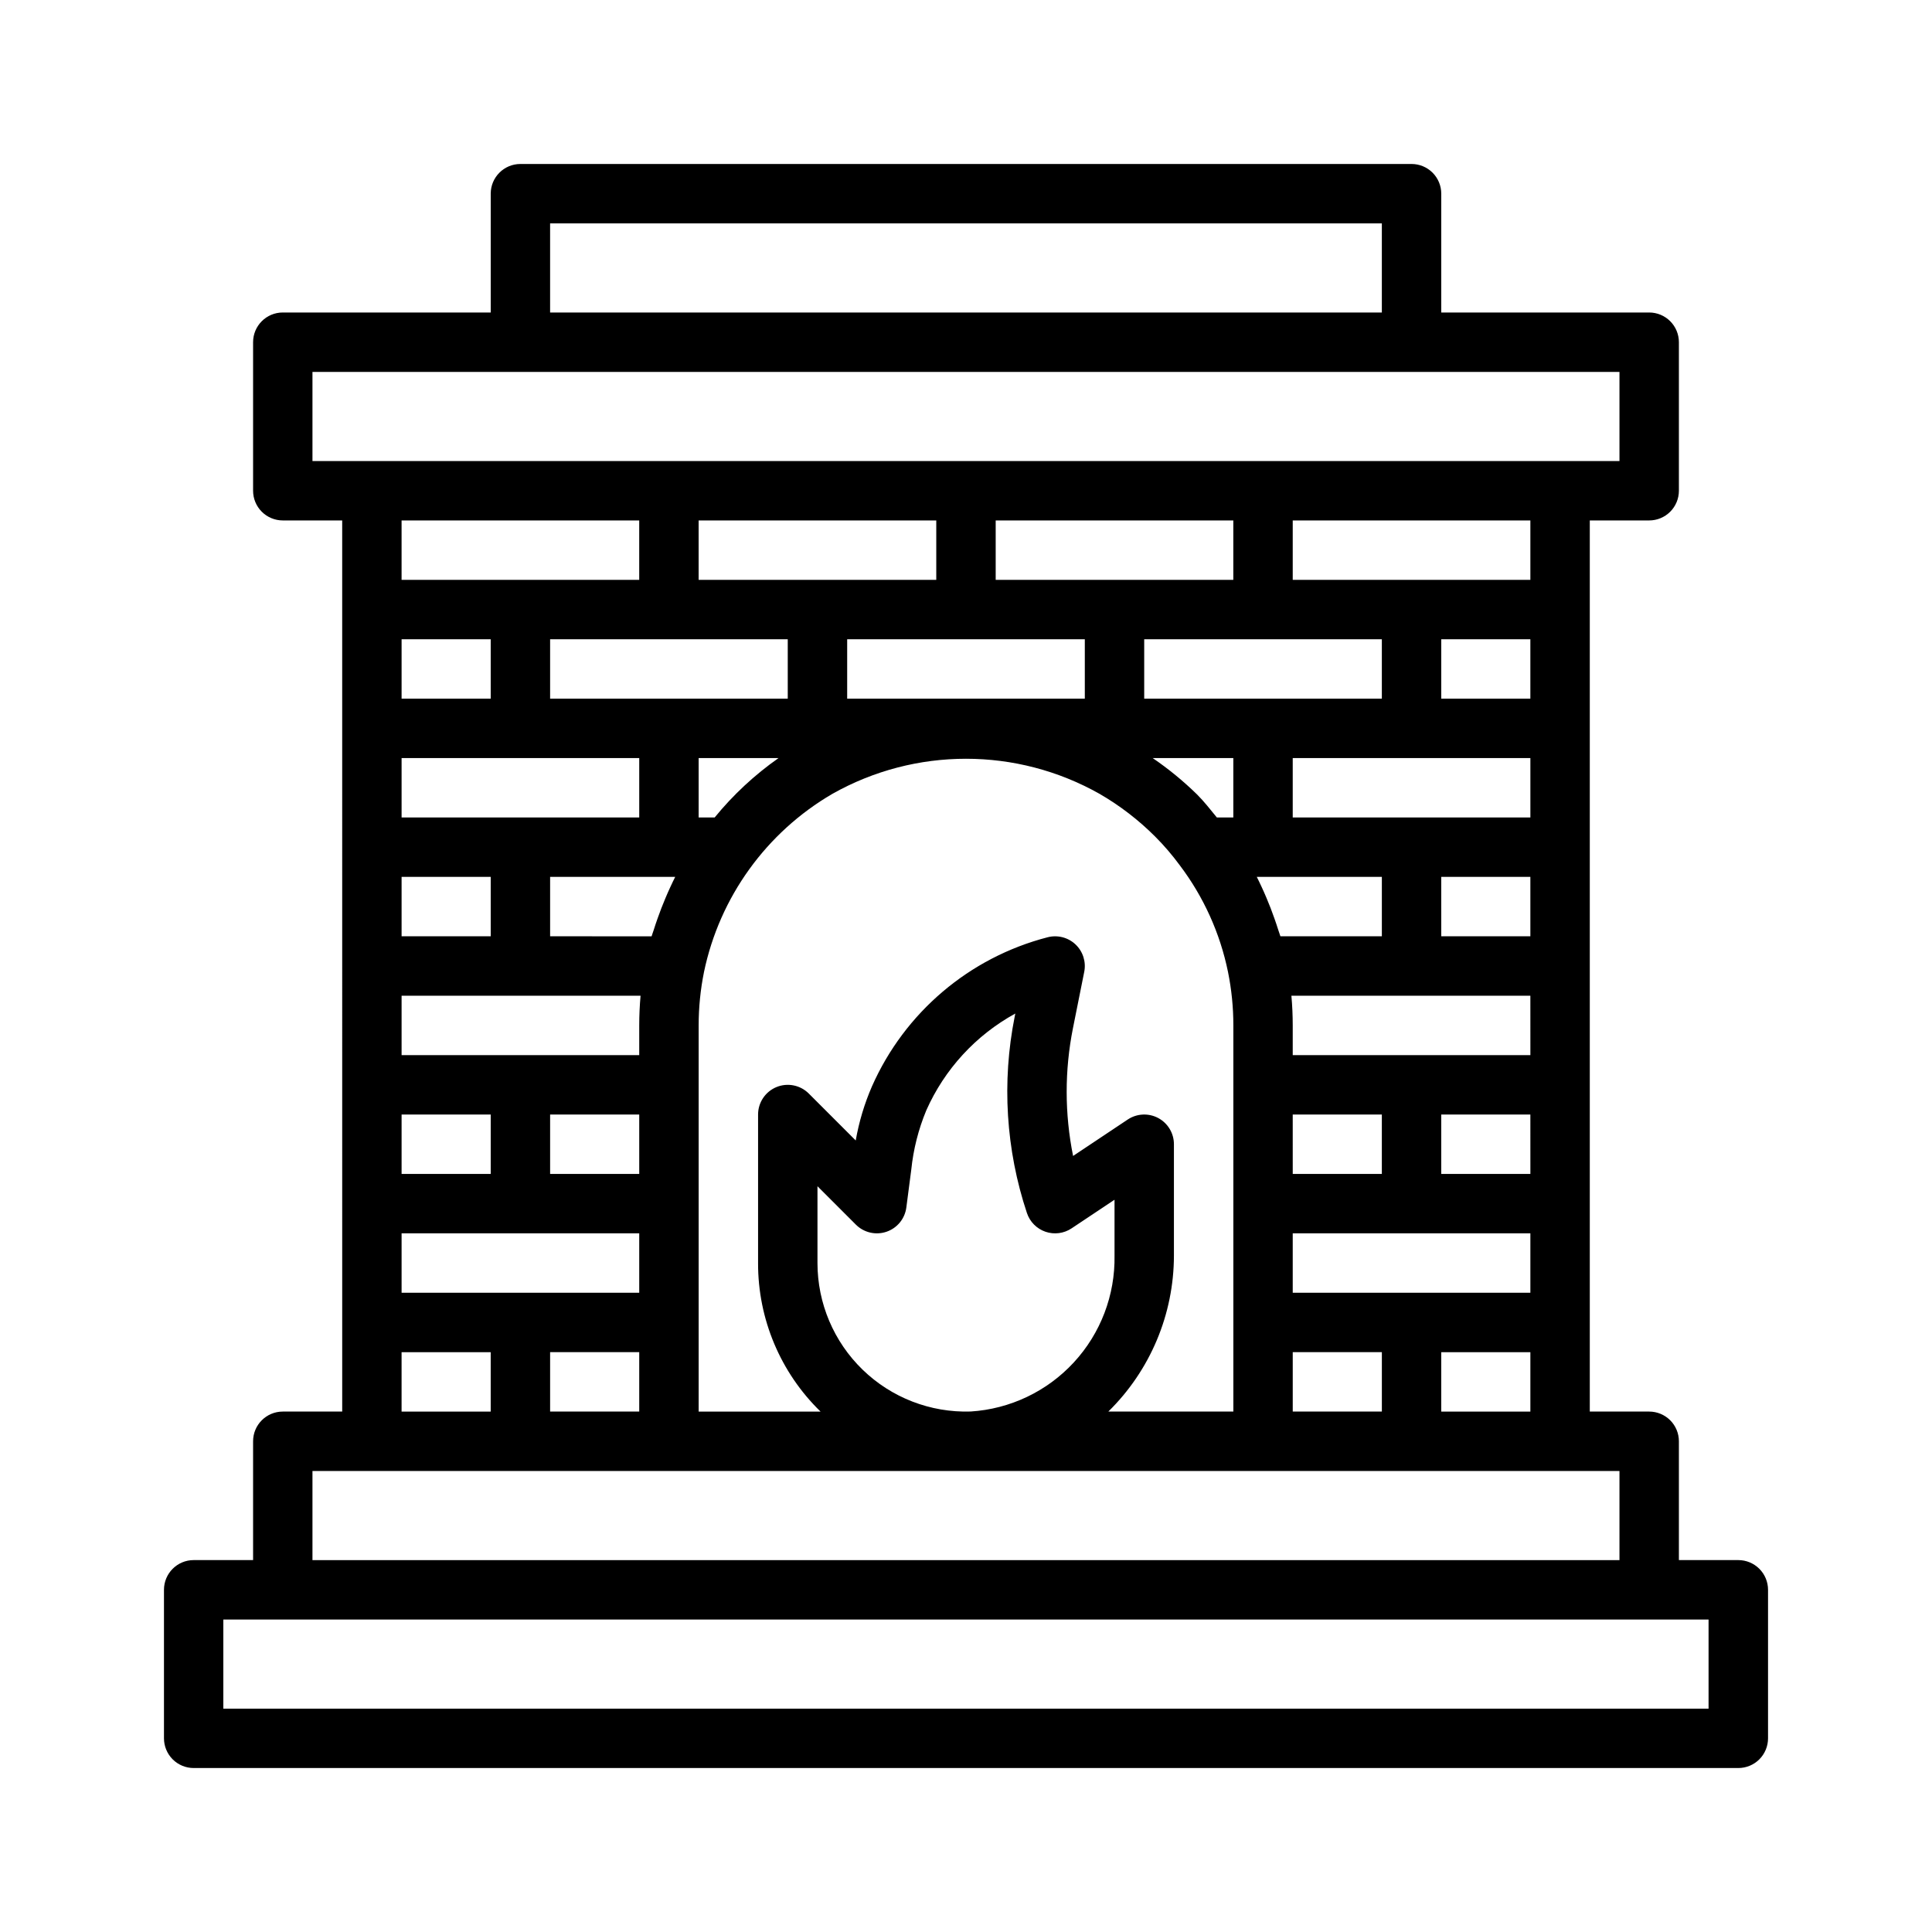 <?xml version="1.0" encoding="UTF-8"?>
<!-- Uploaded to: SVG Repo, www.svgrepo.com, Generator: SVG Repo Mixer Tools -->
<svg fill="#000000" width="800px" height="800px" version="1.1" viewBox="144 144 512 512" xmlns="http://www.w3.org/2000/svg">
 <path d="m604.67 557.44h-15.746v-31.488c0-2.086-0.828-4.09-2.305-5.566-1.477-1.473-3.477-2.305-5.566-2.305h-15.742v-236.16h15.742c2.09 0 4.09-0.828 5.566-2.305 1.477-1.477 2.305-3.481 2.305-5.566v-39.359c0-2.09-0.828-4.09-2.305-5.566-1.477-1.477-3.477-2.309-5.566-2.309h-55.105v-31.488c0-2.086-0.828-4.09-2.305-5.566-1.477-1.473-3.477-2.305-5.566-2.305h-236.16c-4.348 0-7.871 3.523-7.871 7.871v31.488h-55.105c-4.348 0-7.871 3.527-7.871 7.875v39.359c0 2.086 0.828 4.09 2.305 5.566 1.477 1.477 3.481 2.305 5.566 2.305h15.742l0.004 236.16h-15.746c-4.348 0-7.871 3.523-7.871 7.871v31.488h-15.746c-4.348 0-7.871 3.527-7.871 7.875v39.359c0 2.086 0.832 4.09 2.305 5.566 1.477 1.477 3.481 2.305 5.566 2.305h409.35c2.086 0 4.09-0.828 5.566-2.305 1.477-1.477 2.305-3.481 2.305-5.566v-39.359c0-2.09-0.828-4.09-2.305-5.566-1.477-1.477-3.481-2.309-5.566-2.309zm-118.08-39.359v-15.742h23.617v15.742zm-48.875 0c11.109-10.891 17.371-25.789 17.387-41.344v-29.504c0-2.902-1.598-5.57-4.156-6.941-2.559-1.367-5.664-1.219-8.082 0.391l-14.484 9.656c-2.254-11.168-2.266-22.672-0.039-33.844l2.992-14.949c0.531-2.66-0.344-5.406-2.316-7.269-1.973-1.859-4.766-2.574-7.394-1.891-20.734 5.363-37.879 19.918-46.543 39.508-1.996 4.594-3.441 9.41-4.305 14.344l-12.441-12.441c-2.25-2.25-5.637-2.922-8.578-1.707-2.941 1.219-4.859 4.09-4.859 7.273v39.359c-0.047 14.82 5.93 29.027 16.555 39.359h-32.301v-102.34c0-4.758 0.473-9.504 1.418-14.168v-0.008c4.148-19.832 16.508-36.973 34.008-47.18 21.98-12.41 48.852-12.41 70.832 0 5.363 3.106 10.297 6.898 14.68 11.277 2.367 2.367 4.551 4.914 6.535 7.609 6.332 8.359 10.707 18.027 12.809 28.301 0.945 4.664 1.422 9.41 1.418 14.168v102.34zm-21.57-52.613h0.004c0.773 2.328 2.594 4.16 4.914 4.957s4.879 0.465 6.918-0.898l11.379-7.582v14.793c0.184 10.473-3.68 20.613-10.785 28.312s-16.902 12.359-27.355 13.016c-10.648 0.332-20.973-3.668-28.617-11.082-7.648-7.414-11.965-17.609-11.965-28.262v-20.355l10.18 10.18v-0.004c2.121 2.121 5.262 2.852 8.102 1.887 2.84-0.965 4.883-3.461 5.269-6.438l1.309-10.043c0.555-5.383 1.891-10.656 3.965-15.656 4.836-10.922 13.129-19.953 23.605-25.695l-0.164 0.816c-3.457 17.336-2.34 35.277 3.242 52.055zm-126.36 52.613v-15.742h23.617v15.742zm62.977-204.67v15.742h-62.977v-15.742zm39.359-31.488v15.742l-62.977 0.004v-15.746zm78.719 0v15.742l-62.973 0.004v-15.746zm78.719 31.488v15.742h-23.613v-15.742zm-62.973 173.18v-15.742h62.977v15.742zm-236.16-31.488v-15.742h23.617v15.742zm0-47.23h63.328c-0.234 2.609-0.352 5.238-0.352 7.871v7.871h-62.977zm0-31.488h23.617v15.742h-23.617zm62.977-31.488v15.742h-62.977v-15.742zm9.531 31.488c-0.445 0.867-0.848 1.742-1.258 2.621-0.465 0.988-0.895 1.98-1.32 2.984-0.754 1.773-1.449 3.566-2.082 5.379-0.359 1.027-0.719 2.047-1.035 3.09-0.172 0.562-0.402 1.109-0.562 1.672l-26.891-0.004v-15.742zm-33.148 62.977h23.617v15.742h-23.617zm43.602-78.719-4.242-0.004v-15.742h21.172c-6.336 4.449-12.031 9.746-16.926 15.742zm98.098-47.234v15.742h-62.977v-15.742zm118.08 31.488v15.742h-62.98v-15.742zm0 78.719h-62.98v-7.871c0-2.633-0.117-5.262-0.352-7.871h63.328zm0 31.488h-23.621v-15.742h23.617zm-62.977 0-0.004-15.742h23.617v15.742zm23.617-78.719v15.742h-26.887c-0.164-0.57-0.395-1.121-0.566-1.688-0.316-1.023-0.668-2.035-1.023-3.051-0.637-1.828-1.336-3.633-2.09-5.41-0.422-0.992-0.844-1.977-1.305-2.949-0.418-0.887-0.828-1.773-1.273-2.644zm15.742 15.742-0.004-15.742h23.617v15.742zm-55.105-31.488h-4.363c-1.711-2.086-3.375-4.231-5.262-6.117v0.004c-3.625-3.547-7.555-6.769-11.742-9.629h21.367zm39.359-31.488h-62.977v-15.742h62.977zm-236.16 0h-23.617v-15.742h23.617zm-23.617 141.7h62.977v15.742h-62.977zm275.52 31.488h23.617v15.742h-23.617zm23.617-204.67h-62.977v-15.746h62.977zm-259.78-94.465h220.42v23.617l-220.42-0.004zm-62.977 39.359h346.37v23.617h-346.37zm86.594 39.359v15.742l-62.977 0.004v-15.746zm-62.977 220.42h23.617v15.742h-23.617zm-23.617 31.488h346.37v23.617l-346.37-0.004zm369.98 62.977h-393.6v-23.617h393.6z"/>
</svg>